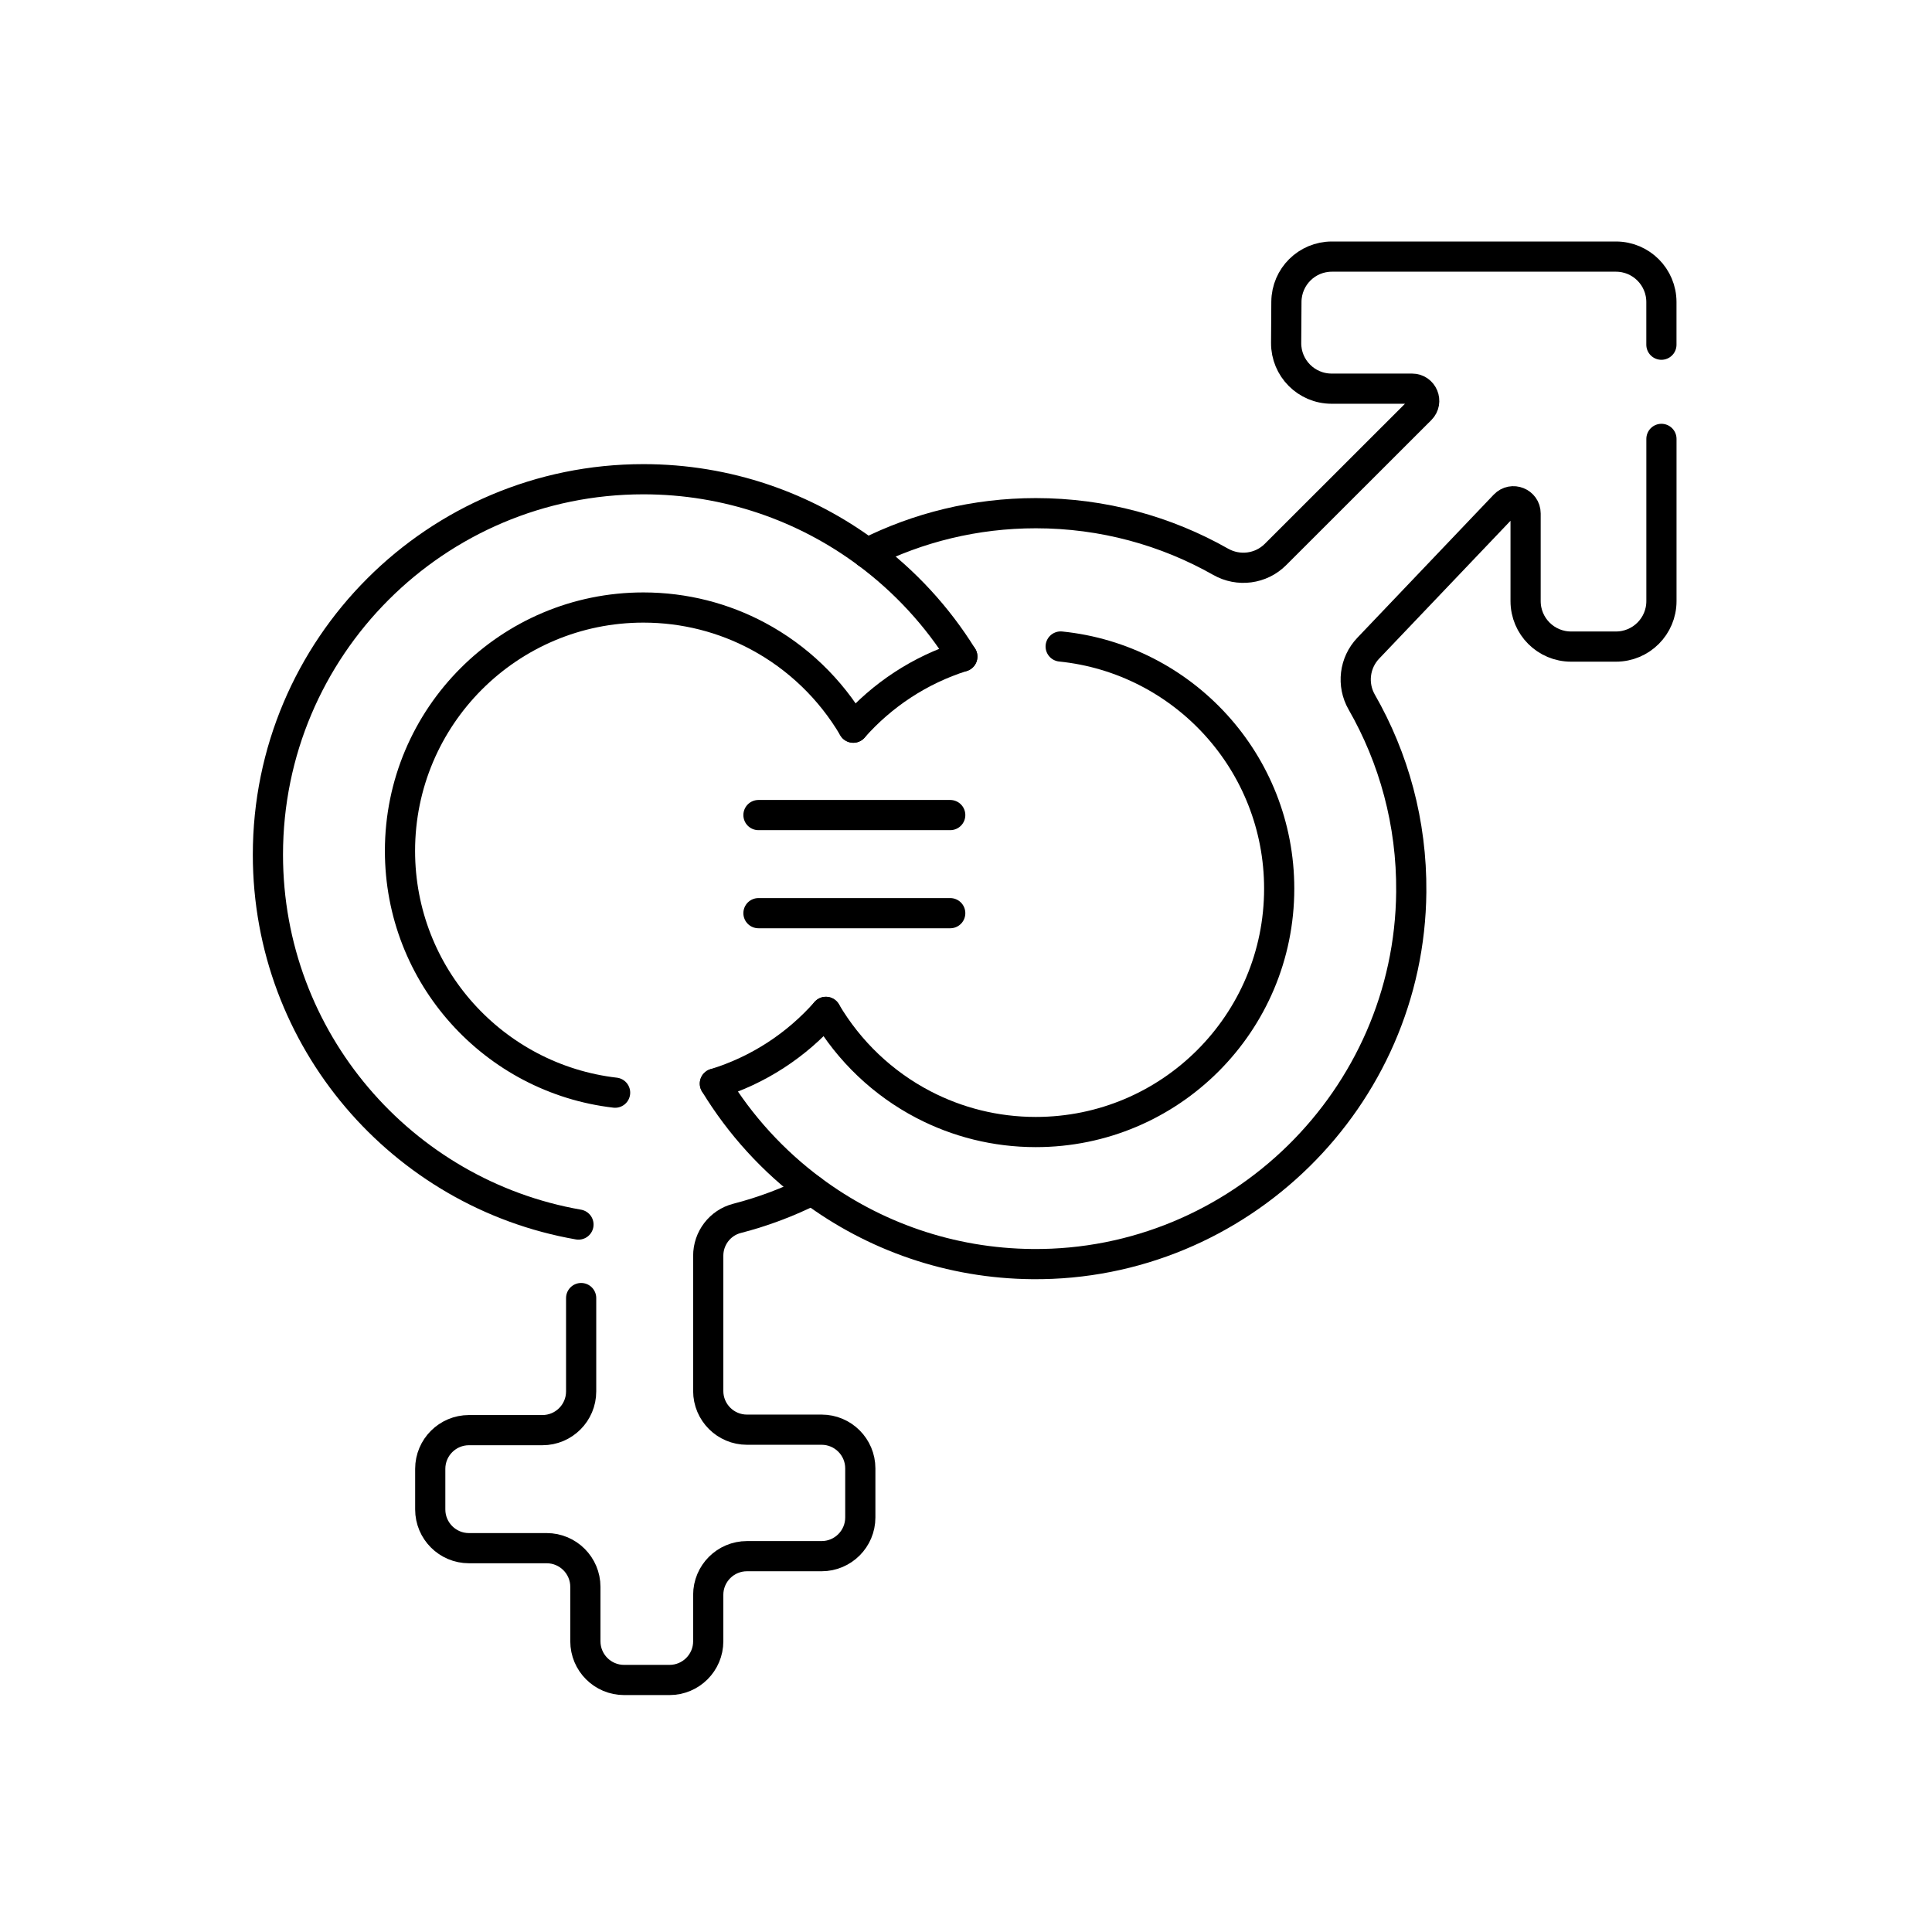 <svg xmlns="http://www.w3.org/2000/svg" xmlns:xlink="http://www.w3.org/1999/xlink" id="Layer_1" x="0px" y="0px" viewBox="0 0 512 512" style="enable-background:new 0 0 512 512;" xml:space="preserve"><style type="text/css">	.st0{fill:none;stroke:#000000;stroke-width:8;stroke-linecap:round;stroke-linejoin:round;stroke-miterlimit:10;}</style><image style="display:none;overflow:visible;" width="512" height="512" transform="matrix(0.75 0 0 0.75 64 64)"></image><image style="display:none;overflow:visible;" width="512" height="512" transform="matrix(0.75 0 0 0.75 64 64)"></image><image style="display:none;overflow:visible;" width="512" height="512" transform="matrix(0.75 0 0 0.75 64 64)"></image><image style="display:none;overflow:visible;" width="512" height="512" transform="matrix(0.75 0 0 0.75 64 64)"></image><image style="display:none;overflow:visible;" width="512" height="512" transform="matrix(0.75 0 0 0.75 64 64)"></image><path class="st0" d="M153.3,324.52C106.54,316.37,71,275.58,71,226.5c0-54.95,44.55-99.5,99.5-99.5c22.22,0,42.73,7.28,59.29,19.59 c10.04,7.46,18.62,16.76,25.23,27.41h0.01"></path><path class="st0" d="M215.21,315.41c-6.28,3.16-12.94,5.68-19.89,7.47c-4.51,1.16-7.63,5.26-7.63,9.92v35.82 c0,5.67,4.6,10.26,10.26,10.26h19.78c5.67,0,10.26,4.6,10.26,10.26v13c0,5.67-4.6,10.26-10.26,10.26h-19.78 c-5.67,0-10.26,4.6-10.26,10.26v12.29c0,5.67-4.6,10.26-10.26,10.26h-12.04c-5.67,0-10.26-4.6-10.26-10.26v-14.41 c0-5.67-4.6-10.26-10.26-10.26h-20.59c-5.67,0-10.26-4.6-10.26-10.26v-10.76c0-5.67,4.6-10.26,10.26-10.26h19.47 c5.67,0,10.26-4.6,10.26-10.26V344"></path><path class="st0" d="M440.29,91.35V80.05c0-6.65-5.39-12.05-12.05-12.05h-75.28c-6.62,0-12,5.34-12.05,11.97l-0.07,10.9 c-0.04,6.69,5.36,12.13,12.05,12.13h21.31c2.88,0,4.31,3.48,2.28,5.51L338,146.96c-3.85,3.84-9.78,4.6-14.51,1.92 c-14.46-8.2-31.18-12.88-48.99-12.88c-16.08,0-31.27,3.82-44.71,10.59"></path><path class="st0" d="M189.45,287.17c6.69,10.99,15.46,20.59,25.76,28.24c16.35,12.15,36.55,19.41,58.45,19.59 c54.68,0.45,99.87-43.95,100.34-98.62c0.16-18.32-4.64-35.52-13.13-50.32c-2.65-4.62-1.94-10.43,1.73-14.28l36.14-37.93 c2.01-2.11,5.56-0.69,5.56,2.23v23.22c0,6.65,5.39,12.05,12.05,12.05h11.9c6.65,0,12.05-5.39,12.05-12.05v-42.99"></path><path class="st0" d="M281.09,171.33c32.52,3.3,57.91,30.77,57.91,64.17c0,35.62-28.88,64.5-64.5,64.5 c-10.73,0-20.85-2.62-29.76-7.26c-10.76-5.6-19.74-14.16-25.87-24.58"></path><path class="st0" d="M226.13,192.84c7.65-8.67,17.6-15.27,28.89-18.84"></path><path class="st0" d="M189.45,287.17c11.51-3.53,21.65-10.2,29.42-19.01"></path><path class="st0" d="M226.13,192.84c-6.02-10.23-14.77-18.65-25.26-24.26c-9.05-4.84-19.39-7.58-30.37-7.58 c-35.62,0-64.5,28.88-64.5,64.5c0,33.09,24.92,60.36,57.01,64.07"></path><line class="st0" x1="201" y1="216" x2="251.82" y2="216"></line><line class="st0" x1="201" y1="242" x2="251.82" y2="242"></line></svg>